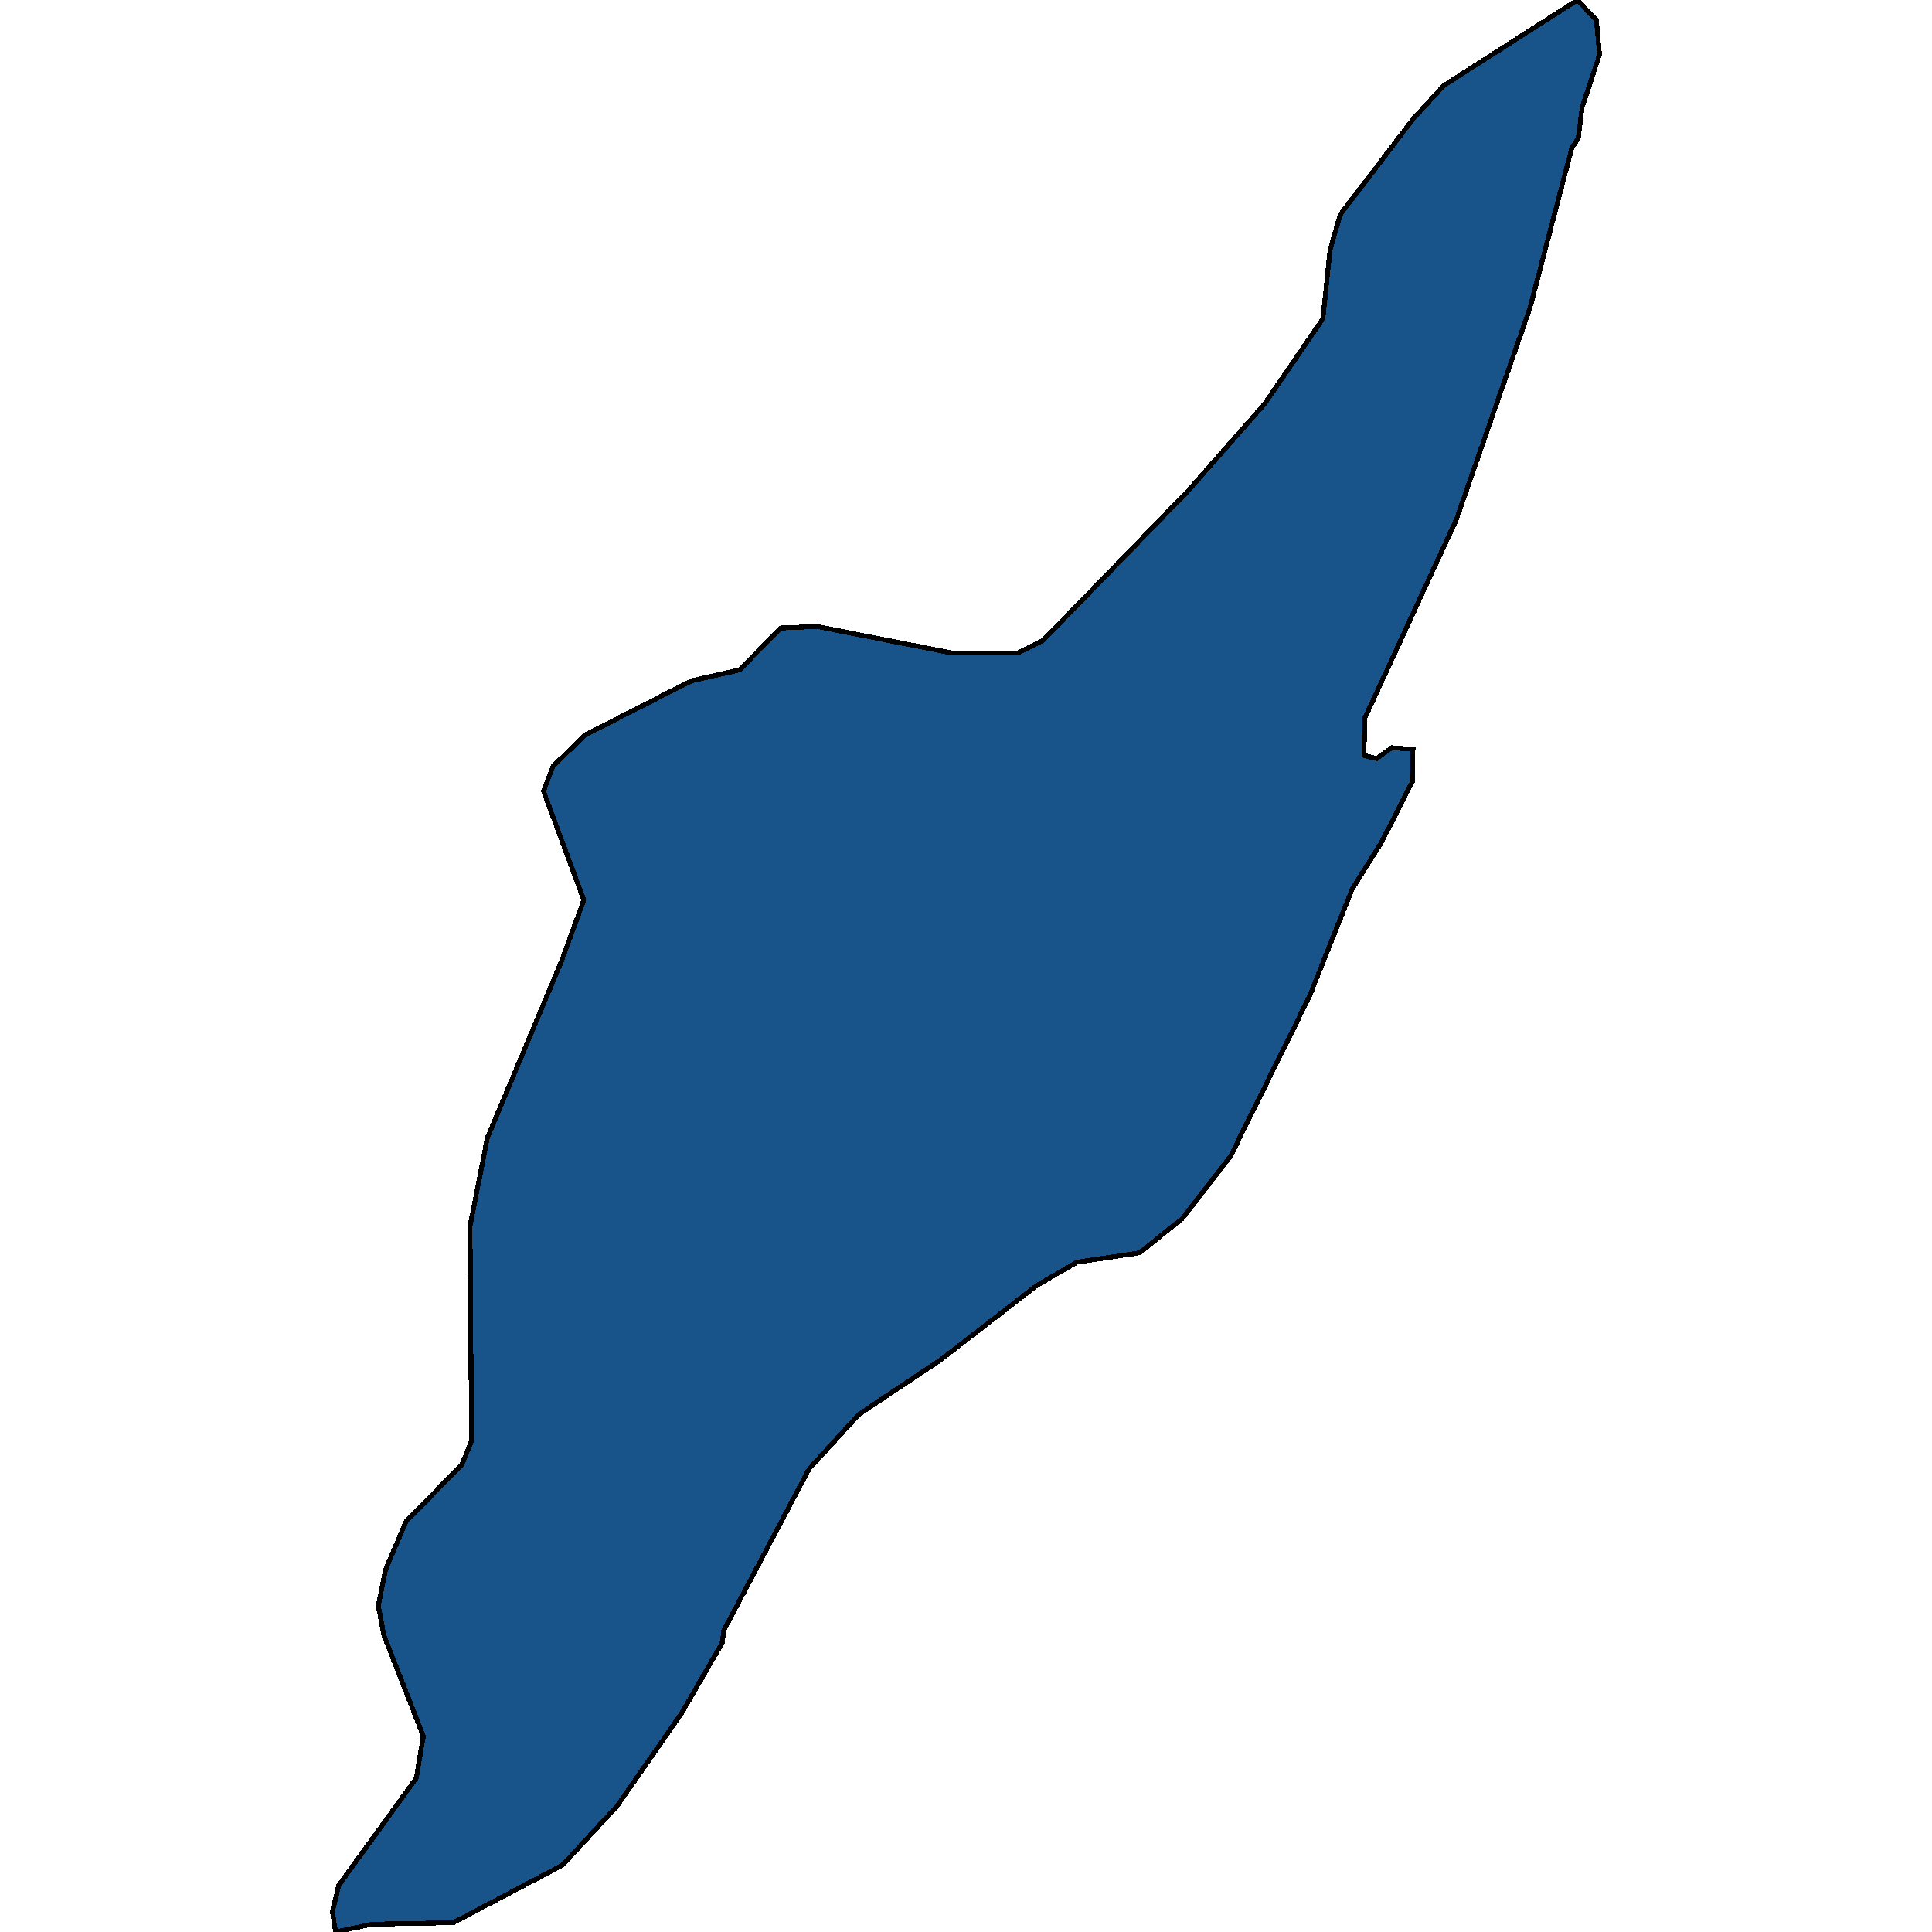 <svg xmlns="http://www.w3.org/2000/svg" width="400" height="400"><path style="stroke: black; fill: #18548a; shape-rendering: crispEdges; stroke-width: 1px;" d="M69.486,400L68.831,395.817L70.14,390.348L86.179,368.147L87.651,359.46L79.469,338.545L78.323,332.432L79.796,325.031L84.051,315.057L95.67,303.151L97.634,298.324L97.307,253.919L100.907,235.577L116.291,198.892L120.873,186.342L112.527,163.815L114.491,158.666L121.037,152.23L143.13,140.966L153.113,138.713L161.623,130.024L169.151,129.702L196.972,135.173L210.719,135.173L215.956,132.599L245.905,101.703L261.779,83.681L273.89,65.98L275.363,51.818L277.49,44.416L292.71,24.461L298.929,17.702L326.586,0L330.514,4.184L331.169,11.265L327.568,22.208L326.75,28.645L325.441,30.576L316.767,63.727L301.547,107.496L282.564,148.69L282.4,156.413L285.018,157.057L288.128,154.804L292.546,155.126L292.383,161.884L286,174.435L279.945,184.089L271.108,206.293L254.742,239.438L244.759,252.31L235.922,259.389L222.993,261.32L214.647,266.147L194.681,281.592L177.825,292.854L167.515,304.116L149.84,337.58L149.513,340.154L141.166,354.633L127.747,373.939L116.455,386.165L93.87,398.07L77.014,398.391Z"></path></svg>